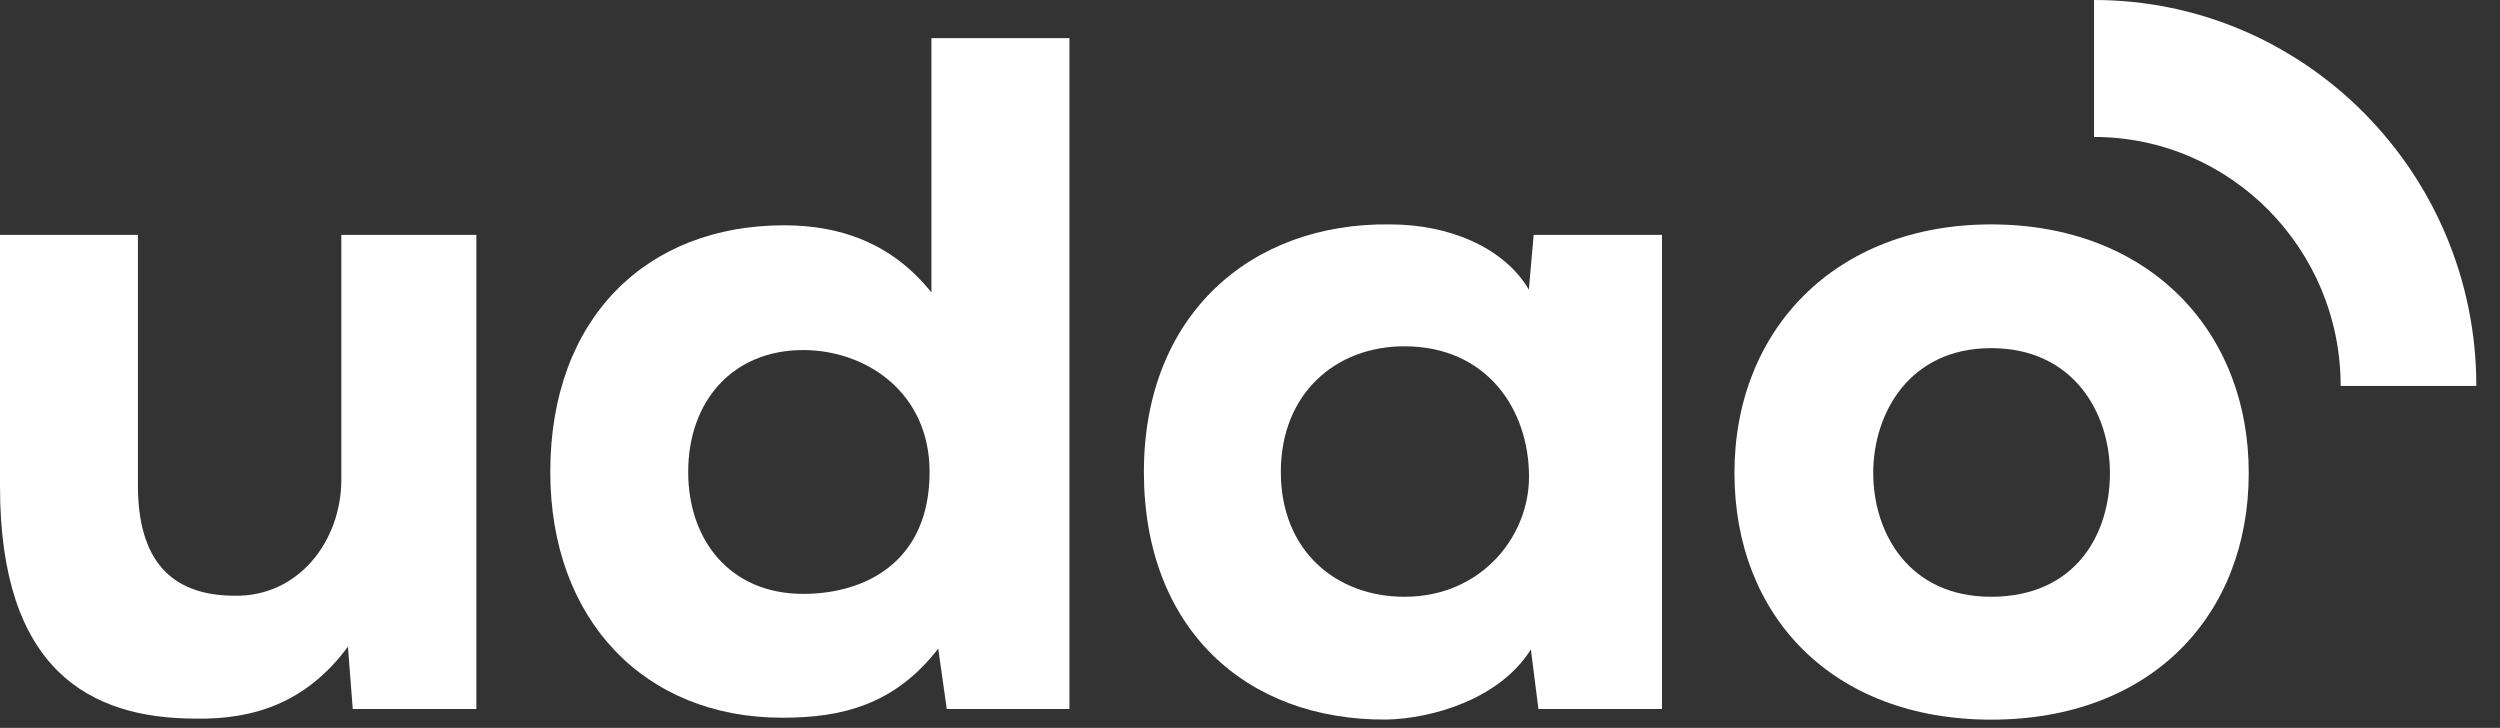 <svg width="79" height="23" viewBox="0 0 79 23" fill="none" xmlns="http://www.w3.org/2000/svg">
<rect x="0" y="0" width="79" height="23" fill="#333333" stroke="none"/>
<path d="M4.358 7.422V15.337C4.358 17.641 5.349 18.825 7.422 18.825C9.434 18.856 10.786 17.096 10.786 15.156V7.422H15.053V22.405H11.147L10.995 20.434C9.674 22.224 7.992 22.738 6.189 22.708C2.855 22.708 0 21.19 0 15.368V7.422H4.358Z" fill="white"/>
<path d="M33.794 1.204V22.405H29.918L29.648 20.495C28.266 22.285 26.584 22.68 24.72 22.68C20.364 22.68 17.389 19.586 17.389 14.914C17.389 10.062 20.422 7.119 24.778 7.119C26.52 7.119 28.172 7.663 29.433 9.242V1.204H33.794ZM21.747 14.914C21.747 17.068 23.068 18.767 25.381 18.767C27.332 18.767 29.375 17.766 29.375 14.914C29.375 12.396 27.363 11.062 25.381 11.062C23.159 11.062 21.747 12.669 21.747 14.914Z" fill="white"/>
<path d="M48.464 7.422H52.519C52.519 12.396 52.519 17.43 52.519 22.405H48.615L48.375 20.523C47.384 22.099 45.251 22.708 43.808 22.738C39.362 22.769 36.147 19.856 36.147 14.914C36.147 9.939 39.541 7.029 43.927 7.091C45.79 7.091 47.53 7.819 48.312 9.153L48.464 7.422ZM40.474 14.914C40.474 17.402 42.217 18.858 44.38 18.858C46.814 18.858 48.317 16.949 48.317 15.067C48.317 12.913 46.965 10.943 44.38 10.943C42.217 10.94 40.474 12.427 40.474 14.914Z" fill="white"/>
<path d="M54.809 14.945C54.809 10.426 57.994 7.091 62.919 7.091C67.877 7.091 71.06 10.426 71.06 14.945C71.06 19.464 67.965 22.741 62.919 22.741C57.903 22.738 54.809 19.464 54.809 14.945ZM66.674 14.945C66.674 13.063 65.532 11.001 62.919 11.001C60.334 11.001 59.194 13.063 59.194 14.945C59.194 16.826 60.306 18.858 62.919 18.858C65.564 18.855 66.674 16.916 66.674 14.945Z" fill="white"/>
<path d="M78.252 12.195H73.965C73.965 7.857 70.47 4.328 66.172 4.328V0C72.833 0 78.252 5.471 78.252 12.195Z" fill="white"/>
</svg>
